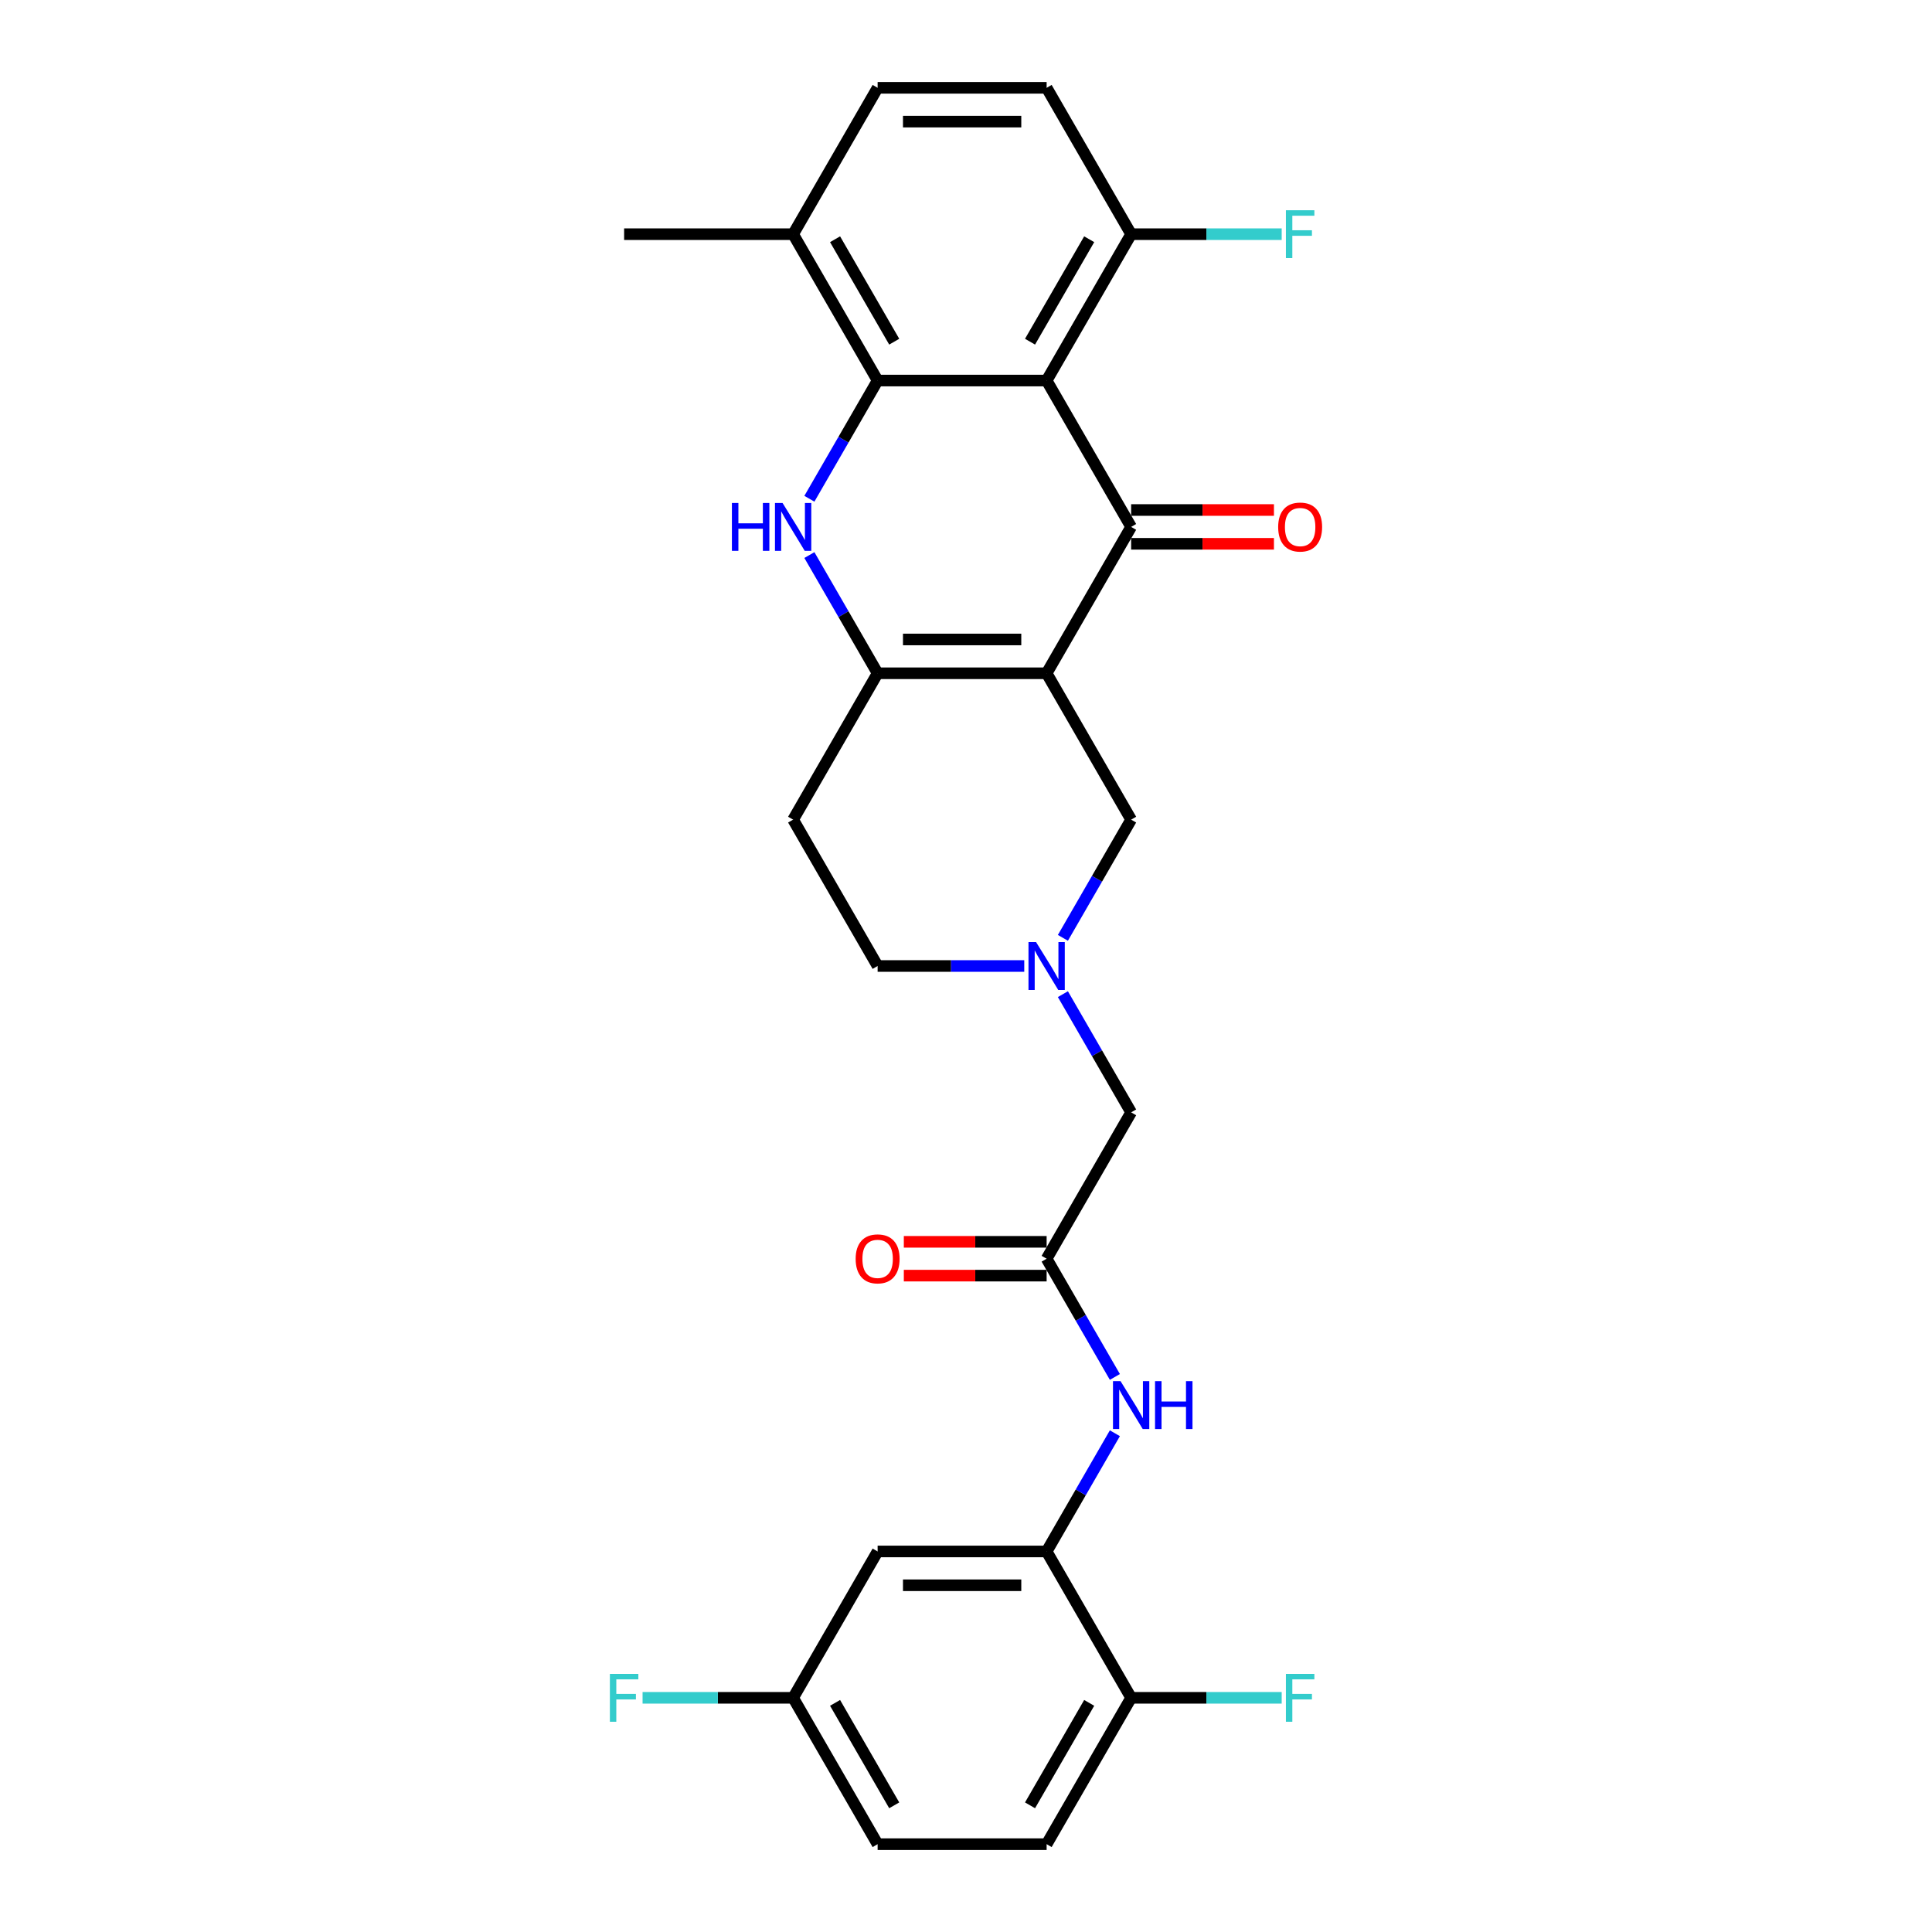 <?xml version='1.0' encoding='iso-8859-1'?>
<svg version='1.1' baseProfile='full'
              xmlns='http://www.w3.org/2000/svg'
                      xmlns:rdkit='http://www.rdkit.org/xml'
                      xmlns:xlink='http://www.w3.org/1999/xlink'
                  xml:space='preserve'
width='1000px' height='1000px' viewBox='0 0 1000 1000'>
<!-- END OF HEADER -->
<rect style='opacity:1.0;fill:#FFFFFF;stroke:none' width='1000' height='1000' x='0' y='0'> </rect>
<path class='bond-0' d='M 541.735,348.485 L 585.474,272.727' style='fill:none;fill-rule:evenodd;stroke:#000000;stroke-width:6px;stroke-linecap:butt;stroke-linejoin:miter;stroke-opacity:1' />
<path class='bond-4' d='M 541.735,348.485 L 454.258,348.485' style='fill:none;fill-rule:evenodd;stroke:#000000;stroke-width:6px;stroke-linecap:butt;stroke-linejoin:miter;stroke-opacity:1' />
<path class='bond-4' d='M 528.614,330.989 L 467.38,330.989' style='fill:none;fill-rule:evenodd;stroke:#000000;stroke-width:6px;stroke-linecap:butt;stroke-linejoin:miter;stroke-opacity:1' />
<path class='bond-7' d='M 541.735,348.485 L 585.474,424.242' style='fill:none;fill-rule:evenodd;stroke:#000000;stroke-width:6px;stroke-linecap:butt;stroke-linejoin:miter;stroke-opacity:1' />
<path class='bond-1' d='M 585.474,272.727 L 541.735,196.97' style='fill:none;fill-rule:evenodd;stroke:#000000;stroke-width:6px;stroke-linecap:butt;stroke-linejoin:miter;stroke-opacity:1' />
<path class='bond-14' d='M 585.474,281.475 L 622.433,281.475' style='fill:none;fill-rule:evenodd;stroke:#000000;stroke-width:6px;stroke-linecap:butt;stroke-linejoin:miter;stroke-opacity:1' />
<path class='bond-14' d='M 622.433,281.475 L 659.392,281.475' style='fill:none;fill-rule:evenodd;stroke:#FF0000;stroke-width:6px;stroke-linecap:butt;stroke-linejoin:miter;stroke-opacity:1' />
<path class='bond-14' d='M 585.474,263.98 L 622.433,263.98' style='fill:none;fill-rule:evenodd;stroke:#000000;stroke-width:6px;stroke-linecap:butt;stroke-linejoin:miter;stroke-opacity:1' />
<path class='bond-14' d='M 622.433,263.98 L 659.392,263.98' style='fill:none;fill-rule:evenodd;stroke:#FF0000;stroke-width:6px;stroke-linecap:butt;stroke-linejoin:miter;stroke-opacity:1' />
<path class='bond-10' d='M 541.735,196.97 L 585.474,121.212' style='fill:none;fill-rule:evenodd;stroke:#000000;stroke-width:6px;stroke-linecap:butt;stroke-linejoin:miter;stroke-opacity:1' />
<path class='bond-10' d='M 533.145,176.858 L 563.762,123.828' style='fill:none;fill-rule:evenodd;stroke:#000000;stroke-width:6px;stroke-linecap:butt;stroke-linejoin:miter;stroke-opacity:1' />
<path class='bond-29' d='M 541.735,196.97 L 454.258,196.97' style='fill:none;fill-rule:evenodd;stroke:#000000;stroke-width:6px;stroke-linecap:butt;stroke-linejoin:miter;stroke-opacity:1' />
<path class='bond-2' d='M 418.934,287.301 L 436.596,317.893' style='fill:none;fill-rule:evenodd;stroke:#0000FF;stroke-width:6px;stroke-linecap:butt;stroke-linejoin:miter;stroke-opacity:1' />
<path class='bond-2' d='M 436.596,317.893 L 454.258,348.485' style='fill:none;fill-rule:evenodd;stroke:#000000;stroke-width:6px;stroke-linecap:butt;stroke-linejoin:miter;stroke-opacity:1' />
<path class='bond-3' d='M 418.934,258.154 L 436.596,227.562' style='fill:none;fill-rule:evenodd;stroke:#0000FF;stroke-width:6px;stroke-linecap:butt;stroke-linejoin:miter;stroke-opacity:1' />
<path class='bond-3' d='M 436.596,227.562 L 454.258,196.97' style='fill:none;fill-rule:evenodd;stroke:#000000;stroke-width:6px;stroke-linecap:butt;stroke-linejoin:miter;stroke-opacity:1' />
<path class='bond-13' d='M 454.258,196.97 L 410.519,121.212' style='fill:none;fill-rule:evenodd;stroke:#000000;stroke-width:6px;stroke-linecap:butt;stroke-linejoin:miter;stroke-opacity:1' />
<path class='bond-13' d='M 462.849,176.858 L 432.232,123.828' style='fill:none;fill-rule:evenodd;stroke:#000000;stroke-width:6px;stroke-linecap:butt;stroke-linejoin:miter;stroke-opacity:1' />
<path class='bond-11' d='M 454.258,348.485 L 410.519,424.242' style='fill:none;fill-rule:evenodd;stroke:#000000;stroke-width:6px;stroke-linecap:butt;stroke-linejoin:miter;stroke-opacity:1' />
<path class='bond-5' d='M 550.15,485.426 L 567.812,454.834' style='fill:none;fill-rule:evenodd;stroke:#0000FF;stroke-width:6px;stroke-linecap:butt;stroke-linejoin:miter;stroke-opacity:1' />
<path class='bond-5' d='M 567.812,454.834 L 585.474,424.242' style='fill:none;fill-rule:evenodd;stroke:#000000;stroke-width:6px;stroke-linecap:butt;stroke-linejoin:miter;stroke-opacity:1' />
<path class='bond-16' d='M 550.15,514.574 L 567.812,545.166' style='fill:none;fill-rule:evenodd;stroke:#0000FF;stroke-width:6px;stroke-linecap:butt;stroke-linejoin:miter;stroke-opacity:1' />
<path class='bond-16' d='M 567.812,545.166 L 585.474,575.758' style='fill:none;fill-rule:evenodd;stroke:#000000;stroke-width:6px;stroke-linecap:butt;stroke-linejoin:miter;stroke-opacity:1' />
<path class='bond-18' d='M 530.153,500 L 492.206,500' style='fill:none;fill-rule:evenodd;stroke:#0000FF;stroke-width:6px;stroke-linecap:butt;stroke-linejoin:miter;stroke-opacity:1' />
<path class='bond-18' d='M 492.206,500 L 454.258,500' style='fill:none;fill-rule:evenodd;stroke:#000000;stroke-width:6px;stroke-linecap:butt;stroke-linejoin:miter;stroke-opacity:1' />
<path class='bond-6' d='M 541.735,803.03 L 559.398,772.438' style='fill:none;fill-rule:evenodd;stroke:#000000;stroke-width:6px;stroke-linecap:butt;stroke-linejoin:miter;stroke-opacity:1' />
<path class='bond-6' d='M 559.398,772.438 L 577.06,741.846' style='fill:none;fill-rule:evenodd;stroke:#0000FF;stroke-width:6px;stroke-linecap:butt;stroke-linejoin:miter;stroke-opacity:1' />
<path class='bond-12' d='M 541.735,803.03 L 454.258,803.03' style='fill:none;fill-rule:evenodd;stroke:#000000;stroke-width:6px;stroke-linecap:butt;stroke-linejoin:miter;stroke-opacity:1' />
<path class='bond-12' d='M 528.614,820.526 L 467.38,820.526' style='fill:none;fill-rule:evenodd;stroke:#000000;stroke-width:6px;stroke-linecap:butt;stroke-linejoin:miter;stroke-opacity:1' />
<path class='bond-15' d='M 541.735,803.03 L 585.474,878.788' style='fill:none;fill-rule:evenodd;stroke:#000000;stroke-width:6px;stroke-linecap:butt;stroke-linejoin:miter;stroke-opacity:1' />
<path class='bond-8' d='M 577.06,712.699 L 559.398,682.107' style='fill:none;fill-rule:evenodd;stroke:#0000FF;stroke-width:6px;stroke-linecap:butt;stroke-linejoin:miter;stroke-opacity:1' />
<path class='bond-8' d='M 559.398,682.107 L 541.735,651.515' style='fill:none;fill-rule:evenodd;stroke:#000000;stroke-width:6px;stroke-linecap:butt;stroke-linejoin:miter;stroke-opacity:1' />
<path class='bond-9' d='M 541.735,651.515 L 585.474,575.758' style='fill:none;fill-rule:evenodd;stroke:#000000;stroke-width:6px;stroke-linecap:butt;stroke-linejoin:miter;stroke-opacity:1' />
<path class='bond-17' d='M 541.735,642.767 L 504.776,642.767' style='fill:none;fill-rule:evenodd;stroke:#000000;stroke-width:6px;stroke-linecap:butt;stroke-linejoin:miter;stroke-opacity:1' />
<path class='bond-17' d='M 504.776,642.767 L 467.817,642.767' style='fill:none;fill-rule:evenodd;stroke:#FF0000;stroke-width:6px;stroke-linecap:butt;stroke-linejoin:miter;stroke-opacity:1' />
<path class='bond-17' d='M 541.735,660.263 L 504.776,660.263' style='fill:none;fill-rule:evenodd;stroke:#000000;stroke-width:6px;stroke-linecap:butt;stroke-linejoin:miter;stroke-opacity:1' />
<path class='bond-17' d='M 504.776,660.263 L 467.817,660.263' style='fill:none;fill-rule:evenodd;stroke:#FF0000;stroke-width:6px;stroke-linecap:butt;stroke-linejoin:miter;stroke-opacity:1' />
<path class='bond-19' d='M 585.474,121.212 L 541.735,45.455' style='fill:none;fill-rule:evenodd;stroke:#000000;stroke-width:6px;stroke-linecap:butt;stroke-linejoin:miter;stroke-opacity:1' />
<path class='bond-23' d='M 585.474,121.212 L 624.436,121.212' style='fill:none;fill-rule:evenodd;stroke:#000000;stroke-width:6px;stroke-linecap:butt;stroke-linejoin:miter;stroke-opacity:1' />
<path class='bond-23' d='M 624.436,121.212 L 663.399,121.212' style='fill:none;fill-rule:evenodd;stroke:#33CCCC;stroke-width:6px;stroke-linecap:butt;stroke-linejoin:miter;stroke-opacity:1' />
<path class='bond-28' d='M 410.519,424.242 L 454.258,500' style='fill:none;fill-rule:evenodd;stroke:#000000;stroke-width:6px;stroke-linecap:butt;stroke-linejoin:miter;stroke-opacity:1' />
<path class='bond-22' d='M 454.258,803.03 L 410.519,878.788' style='fill:none;fill-rule:evenodd;stroke:#000000;stroke-width:6px;stroke-linecap:butt;stroke-linejoin:miter;stroke-opacity:1' />
<path class='bond-20' d='M 410.519,121.212 L 454.258,45.455' style='fill:none;fill-rule:evenodd;stroke:#000000;stroke-width:6px;stroke-linecap:butt;stroke-linejoin:miter;stroke-opacity:1' />
<path class='bond-27' d='M 410.519,121.212 L 323.042,121.212' style='fill:none;fill-rule:evenodd;stroke:#000000;stroke-width:6px;stroke-linecap:butt;stroke-linejoin:miter;stroke-opacity:1' />
<path class='bond-21' d='M 585.474,878.788 L 541.735,954.545' style='fill:none;fill-rule:evenodd;stroke:#000000;stroke-width:6px;stroke-linecap:butt;stroke-linejoin:miter;stroke-opacity:1' />
<path class='bond-21' d='M 563.762,881.404 L 533.145,934.434' style='fill:none;fill-rule:evenodd;stroke:#000000;stroke-width:6px;stroke-linecap:butt;stroke-linejoin:miter;stroke-opacity:1' />
<path class='bond-24' d='M 585.474,878.788 L 624.436,878.788' style='fill:none;fill-rule:evenodd;stroke:#000000;stroke-width:6px;stroke-linecap:butt;stroke-linejoin:miter;stroke-opacity:1' />
<path class='bond-24' d='M 624.436,878.788 L 663.399,878.788' style='fill:none;fill-rule:evenodd;stroke:#33CCCC;stroke-width:6px;stroke-linecap:butt;stroke-linejoin:miter;stroke-opacity:1' />
<path class='bond-30' d='M 541.735,45.455 L 454.258,45.455' style='fill:none;fill-rule:evenodd;stroke:#000000;stroke-width:6px;stroke-linecap:butt;stroke-linejoin:miter;stroke-opacity:1' />
<path class='bond-30' d='M 528.614,62.95 L 467.38,62.95' style='fill:none;fill-rule:evenodd;stroke:#000000;stroke-width:6px;stroke-linecap:butt;stroke-linejoin:miter;stroke-opacity:1' />
<path class='bond-25' d='M 541.735,954.545 L 454.258,954.545' style='fill:none;fill-rule:evenodd;stroke:#000000;stroke-width:6px;stroke-linecap:butt;stroke-linejoin:miter;stroke-opacity:1' />
<path class='bond-26' d='M 410.519,878.788 L 371.557,878.788' style='fill:none;fill-rule:evenodd;stroke:#000000;stroke-width:6px;stroke-linecap:butt;stroke-linejoin:miter;stroke-opacity:1' />
<path class='bond-26' d='M 371.557,878.788 L 332.595,878.788' style='fill:none;fill-rule:evenodd;stroke:#33CCCC;stroke-width:6px;stroke-linecap:butt;stroke-linejoin:miter;stroke-opacity:1' />
<path class='bond-31' d='M 410.519,878.788 L 454.258,954.545' style='fill:none;fill-rule:evenodd;stroke:#000000;stroke-width:6px;stroke-linecap:butt;stroke-linejoin:miter;stroke-opacity:1' />
<path class='bond-31' d='M 432.232,881.404 L 462.849,934.434' style='fill:none;fill-rule:evenodd;stroke:#000000;stroke-width:6px;stroke-linecap:butt;stroke-linejoin:miter;stroke-opacity:1' />
<path  class='atom-3' d='M 378.835 260.34
L 382.194 260.34
L 382.194 270.873
L 394.861 270.873
L 394.861 260.34
L 398.22 260.34
L 398.22 285.114
L 394.861 285.114
L 394.861 273.672
L 382.194 273.672
L 382.194 285.114
L 378.835 285.114
L 378.835 260.34
' fill='#0000FF'/>
<path  class='atom-3' d='M 405.043 260.34
L 413.161 273.462
Q 413.966 274.757, 415.261 277.101
Q 416.555 279.446, 416.625 279.585
L 416.625 260.34
L 419.915 260.34
L 419.915 285.114
L 416.52 285.114
L 407.808 270.768
Q 406.793 269.088, 405.708 267.164
Q 404.658 265.239, 404.344 264.644
L 404.344 285.114
L 401.124 285.114
L 401.124 260.34
L 405.043 260.34
' fill='#0000FF'/>
<path  class='atom-6' d='M 536.259 487.613
L 544.377 500.735
Q 545.182 502.029, 546.477 504.374
Q 547.771 506.718, 547.841 506.858
L 547.841 487.613
L 551.13 487.613
L 551.13 512.387
L 547.736 512.387
L 539.024 498.041
Q 538.009 496.361, 536.924 494.436
Q 535.874 492.512, 535.56 491.917
L 535.56 512.387
L 532.34 512.387
L 532.34 487.613
L 536.259 487.613
' fill='#0000FF'/>
<path  class='atom-9' d='M 579.998 714.886
L 588.116 728.008
Q 588.921 729.302, 590.215 731.647
Q 591.51 733.991, 591.58 734.131
L 591.58 714.886
L 594.869 714.886
L 594.869 739.66
L 591.475 739.66
L 582.762 725.313
Q 581.748 723.634, 580.663 721.709
Q 579.613 719.785, 579.298 719.19
L 579.298 739.66
L 576.079 739.66
L 576.079 714.886
L 579.998 714.886
' fill='#0000FF'/>
<path  class='atom-9' d='M 597.843 714.886
L 601.203 714.886
L 601.203 725.418
L 613.869 725.418
L 613.869 714.886
L 617.228 714.886
L 617.228 739.66
L 613.869 739.66
L 613.869 728.217
L 601.203 728.217
L 601.203 739.66
L 597.843 739.66
L 597.843 714.886
' fill='#0000FF'/>
<path  class='atom-15' d='M 661.579 272.797
Q 661.579 266.849, 664.519 263.525
Q 667.458 260.201, 672.951 260.201
Q 678.445 260.201, 681.384 263.525
Q 684.323 266.849, 684.323 272.797
Q 684.323 278.816, 681.349 282.245
Q 678.375 285.639, 672.951 285.639
Q 667.493 285.639, 664.519 282.245
Q 661.579 278.851, 661.579 272.797
M 672.951 282.84
Q 676.73 282.84, 678.76 280.32
Q 680.824 277.766, 680.824 272.797
Q 680.824 267.934, 678.76 265.484
Q 676.73 263, 672.951 263
Q 669.172 263, 667.108 265.449
Q 665.078 267.899, 665.078 272.797
Q 665.078 277.801, 667.108 280.32
Q 669.172 282.84, 672.951 282.84
' fill='#FF0000'/>
<path  class='atom-18' d='M 442.886 651.585
Q 442.886 645.637, 445.825 642.313
Q 448.765 638.988, 454.258 638.988
Q 459.752 638.988, 462.691 642.313
Q 465.63 645.637, 465.63 651.585
Q 465.63 657.604, 462.656 661.033
Q 459.682 664.427, 454.258 664.427
Q 448.8 664.427, 445.825 661.033
Q 442.886 657.639, 442.886 651.585
M 454.258 661.628
Q 458.037 661.628, 460.067 659.108
Q 462.131 656.554, 462.131 651.585
Q 462.131 646.721, 460.067 644.272
Q 458.037 641.788, 454.258 641.788
Q 450.479 641.788, 448.415 644.237
Q 446.385 646.686, 446.385 651.585
Q 446.385 656.589, 448.415 659.108
Q 450.479 661.628, 454.258 661.628
' fill='#FF0000'/>
<path  class='atom-24' d='M 665.586 108.825
L 680.317 108.825
L 680.317 111.66
L 668.91 111.66
L 668.91 119.183
L 679.057 119.183
L 679.057 122.052
L 668.91 122.052
L 668.91 133.599
L 665.586 133.599
L 665.586 108.825
' fill='#33CCCC'/>
<path  class='atom-25' d='M 665.586 866.401
L 680.317 866.401
L 680.317 869.235
L 668.91 869.235
L 668.91 876.758
L 679.057 876.758
L 679.057 879.628
L 668.91 879.628
L 668.91 891.175
L 665.586 891.175
L 665.586 866.401
' fill='#33CCCC'/>
<path  class='atom-27' d='M 315.677 866.401
L 330.408 866.401
L 330.408 869.235
L 319.001 869.235
L 319.001 876.758
L 329.148 876.758
L 329.148 879.628
L 319.001 879.628
L 319.001 891.175
L 315.677 891.175
L 315.677 866.401
' fill='#33CCCC'/>
</svg>
